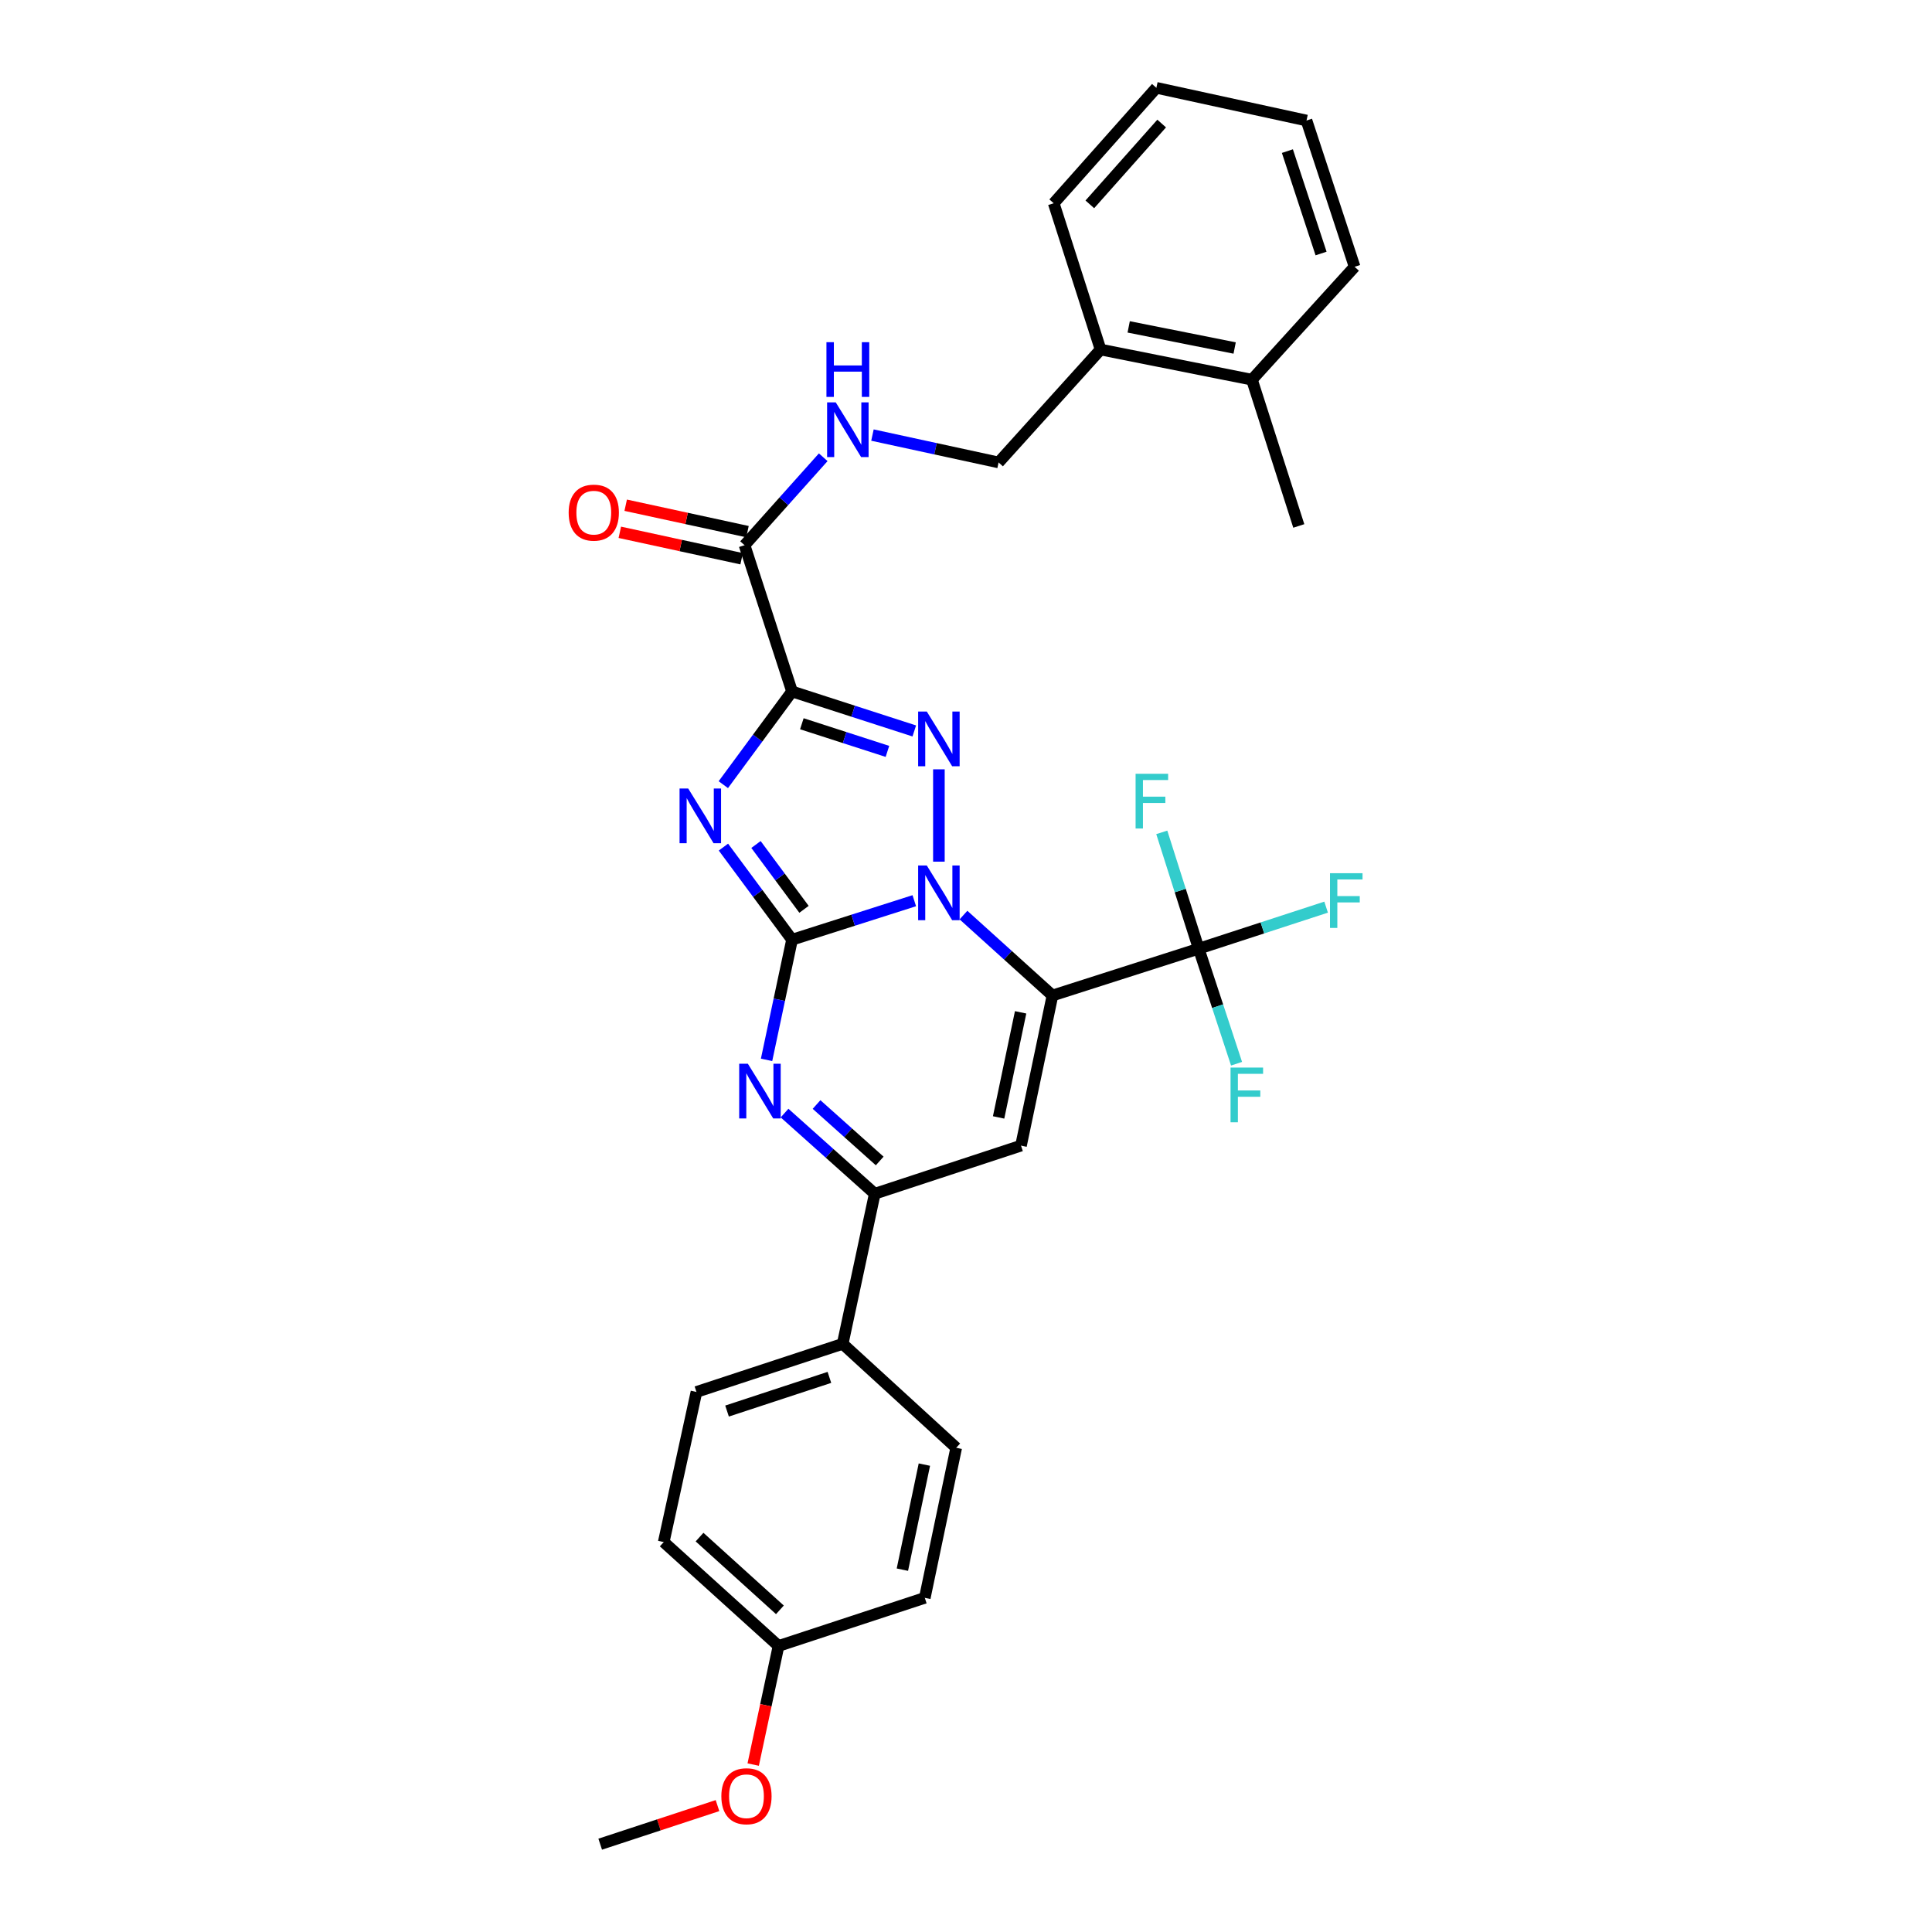 <?xml version='1.0' encoding='iso-8859-1'?>
<svg version='1.1' baseProfile='full'
              xmlns='http://www.w3.org/2000/svg'
                      xmlns:rdkit='http://www.rdkit.org/xml'
                      xmlns:xlink='http://www.w3.org/1999/xlink'
                  xml:space='preserve'
width='1000px' height='1000px' viewBox='0 0 1000 1000'>
<!-- END OF HEADER -->
<rect style='opacity:1.0;fill:#FFFFFF;stroke:none' width='1000' height='1000' x='0' y='0'> </rect>
<path class='bond-0' d='M 409.954,486.39 L 441.594,476.298' style='fill:none;fill-rule:evenodd;stroke:#000000;stroke-width:6px;stroke-linecap:butt;stroke-linejoin:miter;stroke-opacity:1' />
<path class='bond-0' d='M 441.594,476.298 L 473.235,466.205' style='fill:none;fill-rule:evenodd;stroke:#0000FF;stroke-width:6px;stroke-linecap:butt;stroke-linejoin:miter;stroke-opacity:1' />
<path class='bond-2' d='M 409.954,486.39 L 392.2,462.423' style='fill:none;fill-rule:evenodd;stroke:#000000;stroke-width:6px;stroke-linecap:butt;stroke-linejoin:miter;stroke-opacity:1' />
<path class='bond-2' d='M 392.2,462.423 L 374.445,438.456' style='fill:none;fill-rule:evenodd;stroke:#0000FF;stroke-width:6px;stroke-linecap:butt;stroke-linejoin:miter;stroke-opacity:1' />
<path class='bond-2' d='M 416.152,470.663 L 403.725,453.886' style='fill:none;fill-rule:evenodd;stroke:#000000;stroke-width:6px;stroke-linecap:butt;stroke-linejoin:miter;stroke-opacity:1' />
<path class='bond-2' d='M 403.725,453.886 L 391.297,437.109' style='fill:none;fill-rule:evenodd;stroke:#0000FF;stroke-width:6px;stroke-linecap:butt;stroke-linejoin:miter;stroke-opacity:1' />
<path class='bond-5' d='M 409.954,486.39 L 403.363,517.485' style='fill:none;fill-rule:evenodd;stroke:#000000;stroke-width:6px;stroke-linecap:butt;stroke-linejoin:miter;stroke-opacity:1' />
<path class='bond-5' d='M 403.363,517.485 L 396.773,548.579' style='fill:none;fill-rule:evenodd;stroke:#0000FF;stroke-width:6px;stroke-linecap:butt;stroke-linejoin:miter;stroke-opacity:1' />
<path class='bond-1' d='M 498.691,473.64 L 521.721,494.453' style='fill:none;fill-rule:evenodd;stroke:#0000FF;stroke-width:6px;stroke-linecap:butt;stroke-linejoin:miter;stroke-opacity:1' />
<path class='bond-1' d='M 521.721,494.453 L 544.751,515.267' style='fill:none;fill-rule:evenodd;stroke:#000000;stroke-width:6px;stroke-linecap:butt;stroke-linejoin:miter;stroke-opacity:1' />
<path class='bond-4' d='M 485.97,445.991 L 485.97,398.202' style='fill:none;fill-rule:evenodd;stroke:#0000FF;stroke-width:6px;stroke-linecap:butt;stroke-linejoin:miter;stroke-opacity:1' />
<path class='bond-7' d='M 544.751,515.267 L 620.449,491.036' style='fill:none;fill-rule:evenodd;stroke:#000000;stroke-width:6px;stroke-linecap:butt;stroke-linejoin:miter;stroke-opacity:1' />
<path class='bond-32' d='M 544.751,515.267 L 528.472,592.973' style='fill:none;fill-rule:evenodd;stroke:#000000;stroke-width:6px;stroke-linecap:butt;stroke-linejoin:miter;stroke-opacity:1' />
<path class='bond-32' d='M 528.272,523.982 L 516.876,578.376' style='fill:none;fill-rule:evenodd;stroke:#000000;stroke-width:6px;stroke-linecap:butt;stroke-linejoin:miter;stroke-opacity:1' />
<path class='bond-3' d='M 374.391,406.142 L 392.172,382.019' style='fill:none;fill-rule:evenodd;stroke:#0000FF;stroke-width:6px;stroke-linecap:butt;stroke-linejoin:miter;stroke-opacity:1' />
<path class='bond-3' d='M 392.172,382.019 L 409.954,357.895' style='fill:none;fill-rule:evenodd;stroke:#000000;stroke-width:6px;stroke-linecap:butt;stroke-linejoin:miter;stroke-opacity:1' />
<path class='bond-9' d='M 409.954,357.895 L 385.38,282.189' style='fill:none;fill-rule:evenodd;stroke:#000000;stroke-width:6px;stroke-linecap:butt;stroke-linejoin:miter;stroke-opacity:1' />
<path class='bond-31' d='M 409.954,357.895 L 441.593,368.117' style='fill:none;fill-rule:evenodd;stroke:#000000;stroke-width:6px;stroke-linecap:butt;stroke-linejoin:miter;stroke-opacity:1' />
<path class='bond-31' d='M 441.593,368.117 L 473.233,378.338' style='fill:none;fill-rule:evenodd;stroke:#0000FF;stroke-width:6px;stroke-linecap:butt;stroke-linejoin:miter;stroke-opacity:1' />
<path class='bond-31' d='M 415.036,374.61 L 437.184,381.765' style='fill:none;fill-rule:evenodd;stroke:#000000;stroke-width:6px;stroke-linecap:butt;stroke-linejoin:miter;stroke-opacity:1' />
<path class='bond-31' d='M 437.184,381.765 L 459.332,388.92' style='fill:none;fill-rule:evenodd;stroke:#0000FF;stroke-width:6px;stroke-linecap:butt;stroke-linejoin:miter;stroke-opacity:1' />
<path class='bond-8' d='M 406.081,576.126 L 429.428,597' style='fill:none;fill-rule:evenodd;stroke:#0000FF;stroke-width:6px;stroke-linecap:butt;stroke-linejoin:miter;stroke-opacity:1' />
<path class='bond-8' d='M 429.428,597 L 452.775,617.873' style='fill:none;fill-rule:evenodd;stroke:#000000;stroke-width:6px;stroke-linecap:butt;stroke-linejoin:miter;stroke-opacity:1' />
<path class='bond-8' d='M 422.645,571.696 L 438.987,586.307' style='fill:none;fill-rule:evenodd;stroke:#0000FF;stroke-width:6px;stroke-linecap:butt;stroke-linejoin:miter;stroke-opacity:1' />
<path class='bond-8' d='M 438.987,586.307 L 455.33,600.919' style='fill:none;fill-rule:evenodd;stroke:#000000;stroke-width:6px;stroke-linecap:butt;stroke-linejoin:miter;stroke-opacity:1' />
<path class='bond-6' d='M 528.472,592.973 L 452.775,617.873' style='fill:none;fill-rule:evenodd;stroke:#000000;stroke-width:6px;stroke-linecap:butt;stroke-linejoin:miter;stroke-opacity:1' />
<path class='bond-15' d='M 620.449,491.036 L 630.243,520.809' style='fill:none;fill-rule:evenodd;stroke:#000000;stroke-width:6px;stroke-linecap:butt;stroke-linejoin:miter;stroke-opacity:1' />
<path class='bond-15' d='M 630.243,520.809 L 640.037,550.581' style='fill:none;fill-rule:evenodd;stroke:#33CCCC;stroke-width:6px;stroke-linecap:butt;stroke-linejoin:miter;stroke-opacity:1' />
<path class='bond-16' d='M 620.449,491.036 L 610.892,460.934' style='fill:none;fill-rule:evenodd;stroke:#000000;stroke-width:6px;stroke-linecap:butt;stroke-linejoin:miter;stroke-opacity:1' />
<path class='bond-16' d='M 610.892,460.934 L 601.334,430.832' style='fill:none;fill-rule:evenodd;stroke:#33CCCC;stroke-width:6px;stroke-linecap:butt;stroke-linejoin:miter;stroke-opacity:1' />
<path class='bond-17' d='M 620.449,491.036 L 653.423,480.285' style='fill:none;fill-rule:evenodd;stroke:#000000;stroke-width:6px;stroke-linecap:butt;stroke-linejoin:miter;stroke-opacity:1' />
<path class='bond-17' d='M 653.423,480.285 L 686.396,469.535' style='fill:none;fill-rule:evenodd;stroke:#33CCCC;stroke-width:6px;stroke-linecap:butt;stroke-linejoin:miter;stroke-opacity:1' />
<path class='bond-11' d='M 452.775,617.873 L 436.169,695.571' style='fill:none;fill-rule:evenodd;stroke:#000000;stroke-width:6px;stroke-linecap:butt;stroke-linejoin:miter;stroke-opacity:1' />
<path class='bond-10' d='M 385.38,282.189 L 405.741,259.431' style='fill:none;fill-rule:evenodd;stroke:#000000;stroke-width:6px;stroke-linecap:butt;stroke-linejoin:miter;stroke-opacity:1' />
<path class='bond-10' d='M 405.741,259.431 L 426.102,236.673' style='fill:none;fill-rule:evenodd;stroke:#0000FF;stroke-width:6px;stroke-linecap:butt;stroke-linejoin:miter;stroke-opacity:1' />
<path class='bond-12' d='M 386.9,275.181 L 355.378,268.342' style='fill:none;fill-rule:evenodd;stroke:#000000;stroke-width:6px;stroke-linecap:butt;stroke-linejoin:miter;stroke-opacity:1' />
<path class='bond-12' d='M 355.378,268.342 L 323.856,261.503' style='fill:none;fill-rule:evenodd;stroke:#FF0000;stroke-width:6px;stroke-linecap:butt;stroke-linejoin:miter;stroke-opacity:1' />
<path class='bond-12' d='M 383.859,289.198 L 352.337,282.358' style='fill:none;fill-rule:evenodd;stroke:#000000;stroke-width:6px;stroke-linecap:butt;stroke-linejoin:miter;stroke-opacity:1' />
<path class='bond-12' d='M 352.337,282.358 L 320.815,275.519' style='fill:none;fill-rule:evenodd;stroke:#FF0000;stroke-width:6px;stroke-linecap:butt;stroke-linejoin:miter;stroke-opacity:1' />
<path class='bond-13' d='M 451.582,225.192 L 484.227,232.276' style='fill:none;fill-rule:evenodd;stroke:#0000FF;stroke-width:6px;stroke-linecap:butt;stroke-linejoin:miter;stroke-opacity:1' />
<path class='bond-13' d='M 484.227,232.276 L 516.871,239.36' style='fill:none;fill-rule:evenodd;stroke:#000000;stroke-width:6px;stroke-linecap:butt;stroke-linejoin:miter;stroke-opacity:1' />
<path class='bond-18' d='M 436.169,695.571 L 360.479,720.472' style='fill:none;fill-rule:evenodd;stroke:#000000;stroke-width:6px;stroke-linecap:butt;stroke-linejoin:miter;stroke-opacity:1' />
<path class='bond-18' d='M 429.298,712.931 L 376.315,730.361' style='fill:none;fill-rule:evenodd;stroke:#000000;stroke-width:6px;stroke-linecap:butt;stroke-linejoin:miter;stroke-opacity:1' />
<path class='bond-19' d='M 436.169,695.571 L 494.934,749.365' style='fill:none;fill-rule:evenodd;stroke:#000000;stroke-width:6px;stroke-linecap:butt;stroke-linejoin:miter;stroke-opacity:1' />
<path class='bond-14' d='M 516.871,239.36 L 569.652,180.922' style='fill:none;fill-rule:evenodd;stroke:#000000;stroke-width:6px;stroke-linecap:butt;stroke-linejoin:miter;stroke-opacity:1' />
<path class='bond-20' d='M 569.652,180.922 L 648.003,196.531' style='fill:none;fill-rule:evenodd;stroke:#000000;stroke-width:6px;stroke-linecap:butt;stroke-linejoin:miter;stroke-opacity:1' />
<path class='bond-20' d='M 584.207,169.197 L 639.053,180.124' style='fill:none;fill-rule:evenodd;stroke:#000000;stroke-width:6px;stroke-linecap:butt;stroke-linejoin:miter;stroke-opacity:1' />
<path class='bond-25' d='M 569.652,180.922 L 545.405,105.208' style='fill:none;fill-rule:evenodd;stroke:#000000;stroke-width:6px;stroke-linecap:butt;stroke-linejoin:miter;stroke-opacity:1' />
<path class='bond-22' d='M 360.479,720.472 L 343.547,798.17' style='fill:none;fill-rule:evenodd;stroke:#000000;stroke-width:6px;stroke-linecap:butt;stroke-linejoin:miter;stroke-opacity:1' />
<path class='bond-23' d='M 494.934,749.365 L 478.671,827.046' style='fill:none;fill-rule:evenodd;stroke:#000000;stroke-width:6px;stroke-linecap:butt;stroke-linejoin:miter;stroke-opacity:1' />
<path class='bond-23' d='M 478.456,758.078 L 467.072,812.455' style='fill:none;fill-rule:evenodd;stroke:#000000;stroke-width:6px;stroke-linecap:butt;stroke-linejoin:miter;stroke-opacity:1' />
<path class='bond-26' d='M 648.003,196.531 L 672.251,272.229' style='fill:none;fill-rule:evenodd;stroke:#000000;stroke-width:6px;stroke-linecap:butt;stroke-linejoin:miter;stroke-opacity:1' />
<path class='bond-27' d='M 648.003,196.531 L 701.143,138.093' style='fill:none;fill-rule:evenodd;stroke:#000000;stroke-width:6px;stroke-linecap:butt;stroke-linejoin:miter;stroke-opacity:1' />
<path class='bond-21' d='M 402.965,851.947 L 478.671,827.046' style='fill:none;fill-rule:evenodd;stroke:#000000;stroke-width:6px;stroke-linecap:butt;stroke-linejoin:miter;stroke-opacity:1' />
<path class='bond-24' d='M 402.965,851.947 L 396.408,882.643' style='fill:none;fill-rule:evenodd;stroke:#000000;stroke-width:6px;stroke-linecap:butt;stroke-linejoin:miter;stroke-opacity:1' />
<path class='bond-24' d='M 396.408,882.643 L 389.851,913.339' style='fill:none;fill-rule:evenodd;stroke:#FF0000;stroke-width:6px;stroke-linecap:butt;stroke-linejoin:miter;stroke-opacity:1' />
<path class='bond-33' d='M 402.965,851.947 L 343.547,798.17' style='fill:none;fill-rule:evenodd;stroke:#000000;stroke-width:6px;stroke-linecap:butt;stroke-linejoin:miter;stroke-opacity:1' />
<path class='bond-33' d='M 403.677,833.246 L 362.084,795.602' style='fill:none;fill-rule:evenodd;stroke:#000000;stroke-width:6px;stroke-linecap:butt;stroke-linejoin:miter;stroke-opacity:1' />
<path class='bond-28' d='M 371.375,934.576 L 341.019,944.561' style='fill:none;fill-rule:evenodd;stroke:#FF0000;stroke-width:6px;stroke-linecap:butt;stroke-linejoin:miter;stroke-opacity:1' />
<path class='bond-28' d='M 341.019,944.561 L 310.662,954.545' style='fill:none;fill-rule:evenodd;stroke:#000000;stroke-width:6px;stroke-linecap:butt;stroke-linejoin:miter;stroke-opacity:1' />
<path class='bond-30' d='M 545.405,105.208 L 598.529,45.455' style='fill:none;fill-rule:evenodd;stroke:#000000;stroke-width:6px;stroke-linecap:butt;stroke-linejoin:miter;stroke-opacity:1' />
<path class='bond-30' d='M 564.092,105.775 L 601.279,63.947' style='fill:none;fill-rule:evenodd;stroke:#000000;stroke-width:6px;stroke-linecap:butt;stroke-linejoin:miter;stroke-opacity:1' />
<path class='bond-34' d='M 701.143,138.093 L 676.243,62.379' style='fill:none;fill-rule:evenodd;stroke:#000000;stroke-width:6px;stroke-linecap:butt;stroke-linejoin:miter;stroke-opacity:1' />
<path class='bond-34' d='M 683.783,131.217 L 666.353,78.217' style='fill:none;fill-rule:evenodd;stroke:#000000;stroke-width:6px;stroke-linecap:butt;stroke-linejoin:miter;stroke-opacity:1' />
<path class='bond-29' d='M 676.243,62.379 L 598.529,45.455' style='fill:none;fill-rule:evenodd;stroke:#000000;stroke-width:6px;stroke-linecap:butt;stroke-linejoin:miter;stroke-opacity:1' />
<path  class='atom-1' d='M 479.71 447.983
L 488.99 462.983
Q 489.91 464.463, 491.39 467.143
Q 492.87 469.823, 492.95 469.983
L 492.95 447.983
L 496.71 447.983
L 496.71 476.303
L 492.83 476.303
L 482.87 459.903
Q 481.71 457.983, 480.47 455.783
Q 479.27 453.583, 478.91 452.903
L 478.91 476.303
L 475.23 476.303
L 475.23 447.983
L 479.71 447.983
' fill='#0000FF'/>
<path  class='atom-3' d='M 356.219 408.142
L 365.499 423.142
Q 366.419 424.622, 367.899 427.302
Q 369.379 429.982, 369.459 430.142
L 369.459 408.142
L 373.219 408.142
L 373.219 436.462
L 369.339 436.462
L 359.379 420.062
Q 358.219 418.142, 356.979 415.942
Q 355.779 413.742, 355.419 413.062
L 355.419 436.462
L 351.739 436.462
L 351.739 408.142
L 356.219 408.142
' fill='#0000FF'/>
<path  class='atom-5' d='M 479.71 368.293
L 488.99 383.293
Q 489.91 384.773, 491.39 387.453
Q 492.87 390.133, 492.95 390.293
L 492.95 368.293
L 496.71 368.293
L 496.71 396.613
L 492.83 396.613
L 482.87 380.213
Q 481.71 378.293, 480.47 376.093
Q 479.27 373.893, 478.91 373.213
L 478.91 396.613
L 475.23 396.613
L 475.23 368.293
L 479.71 368.293
' fill='#0000FF'/>
<path  class='atom-6' d='M 387.088 550.582
L 396.368 565.582
Q 397.288 567.062, 398.768 569.742
Q 400.248 572.422, 400.328 572.582
L 400.328 550.582
L 404.088 550.582
L 404.088 578.902
L 400.208 578.902
L 390.248 562.502
Q 389.088 560.582, 387.848 558.382
Q 386.648 556.182, 386.288 555.502
L 386.288 578.902
L 382.608 578.902
L 382.608 550.582
L 387.088 550.582
' fill='#0000FF'/>
<path  class='atom-11' d='M 432.586 208.268
L 441.866 223.268
Q 442.786 224.748, 444.266 227.428
Q 445.746 230.108, 445.826 230.268
L 445.826 208.268
L 449.586 208.268
L 449.586 236.588
L 445.706 236.588
L 435.746 220.188
Q 434.586 218.268, 433.346 216.068
Q 432.146 213.868, 431.786 213.188
L 431.786 236.588
L 428.106 236.588
L 428.106 208.268
L 432.586 208.268
' fill='#0000FF'/>
<path  class='atom-11' d='M 427.766 177.116
L 431.606 177.116
L 431.606 189.156
L 446.086 189.156
L 446.086 177.116
L 449.926 177.116
L 449.926 205.436
L 446.086 205.436
L 446.086 192.356
L 431.606 192.356
L 431.606 205.436
L 427.766 205.436
L 427.766 177.116
' fill='#0000FF'/>
<path  class='atom-13' d='M 294.339 265.337
Q 294.339 258.537, 297.699 254.737
Q 301.059 250.937, 307.339 250.937
Q 313.619 250.937, 316.979 254.737
Q 320.339 258.537, 320.339 265.337
Q 320.339 272.217, 316.939 276.137
Q 313.539 280.017, 307.339 280.017
Q 301.099 280.017, 297.699 276.137
Q 294.339 272.257, 294.339 265.337
M 307.339 276.817
Q 311.659 276.817, 313.979 273.937
Q 316.339 271.017, 316.339 265.337
Q 316.339 259.777, 313.979 256.977
Q 311.659 254.137, 307.339 254.137
Q 303.019 254.137, 300.659 256.937
Q 298.339 259.737, 298.339 265.337
Q 298.339 271.057, 300.659 273.937
Q 303.019 276.817, 307.339 276.817
' fill='#FF0000'/>
<path  class='atom-16' d='M 636.93 552.574
L 653.77 552.574
L 653.77 555.814
L 640.73 555.814
L 640.73 564.414
L 652.33 564.414
L 652.33 567.694
L 640.73 567.694
L 640.73 580.894
L 636.93 580.894
L 636.93 552.574
' fill='#33CCCC'/>
<path  class='atom-17' d='M 587.782 400.509
L 604.622 400.509
L 604.622 403.749
L 591.582 403.749
L 591.582 412.349
L 603.182 412.349
L 603.182 415.629
L 591.582 415.629
L 591.582 428.829
L 587.782 428.829
L 587.782 400.509
' fill='#33CCCC'/>
<path  class='atom-18' d='M 688.404 451.975
L 705.244 451.975
L 705.244 455.215
L 692.204 455.215
L 692.204 463.815
L 703.804 463.815
L 703.804 467.095
L 692.204 467.095
L 692.204 480.295
L 688.404 480.295
L 688.404 451.975
' fill='#33CCCC'/>
<path  class='atom-25' d='M 373.368 929.725
Q 373.368 922.925, 376.728 919.125
Q 380.088 915.325, 386.368 915.325
Q 392.648 915.325, 396.008 919.125
Q 399.368 922.925, 399.368 929.725
Q 399.368 936.605, 395.968 940.525
Q 392.568 944.405, 386.368 944.405
Q 380.128 944.405, 376.728 940.525
Q 373.368 936.645, 373.368 929.725
M 386.368 941.205
Q 390.688 941.205, 393.008 938.325
Q 395.368 935.405, 395.368 929.725
Q 395.368 924.165, 393.008 921.365
Q 390.688 918.525, 386.368 918.525
Q 382.048 918.525, 379.688 921.325
Q 377.368 924.125, 377.368 929.725
Q 377.368 935.445, 379.688 938.325
Q 382.048 941.205, 386.368 941.205
' fill='#FF0000'/>
</svg>
